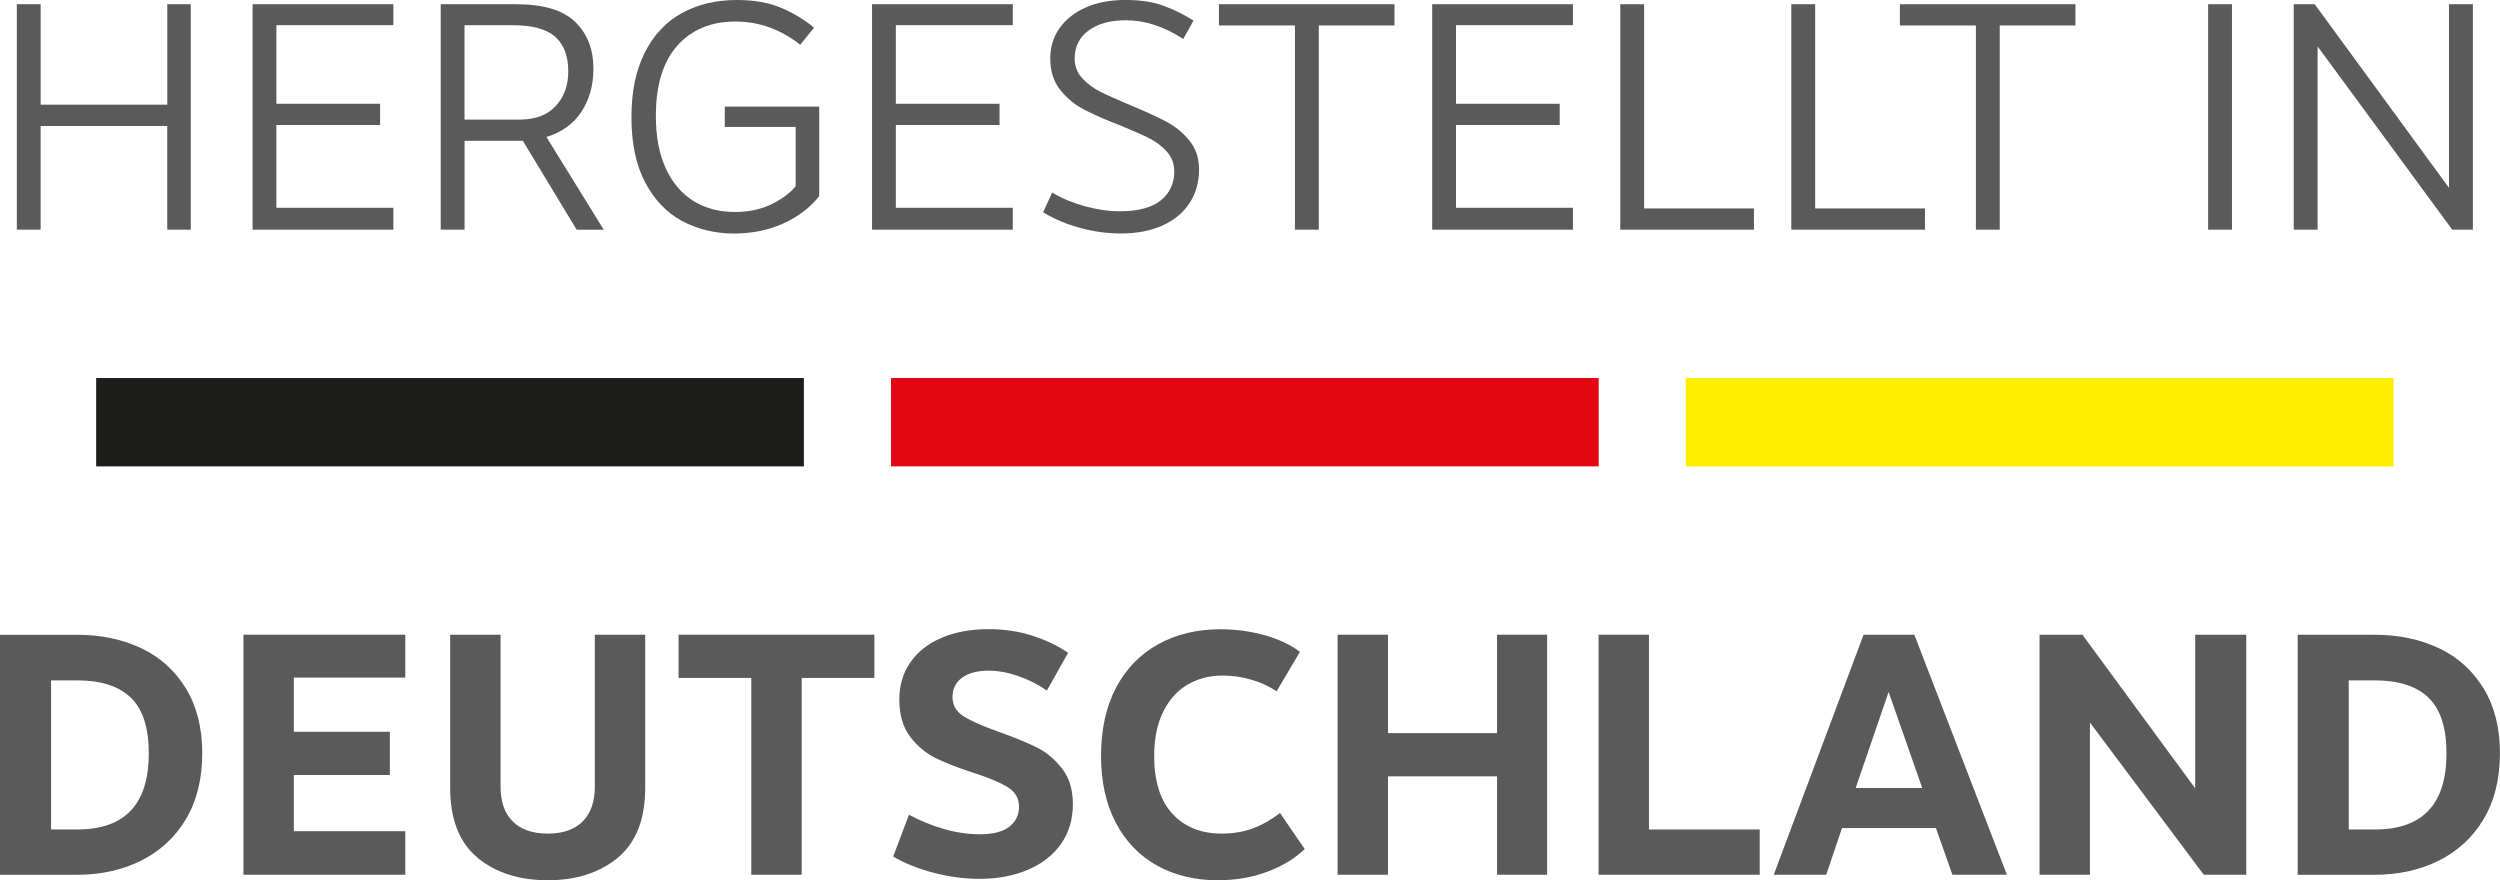 <?xml version="1.0" encoding="UTF-8"?><svg id="Ebene_2" xmlns="http://www.w3.org/2000/svg" viewBox="0 0 481.2 169.43"><defs><style>.cls-1{fill:#e30613;}.cls-2{fill:#5a5a5a;}.cls-3{fill:#ffed00;}.cls-4{fill:#1d1d1b;}</style></defs><g id="Ebene_1-2"><g><rect class="cls-4" x="18.51" y="72.76" width="136.22" height="17.01"/><rect class="cls-1" x="171.5" y="72.76" width="136.22" height="17.01"/><rect class="cls-3" x="324.49" y="72.76" width="136.22" height="17.01"/></g><g><path class="cls-2" d="m36.72.81v43.4h-4.53v-19.96H7.82v19.96H3.24V.81h4.59v19.34h24.37V.81h4.53Z"/><path class="cls-2" d="m75.71,4.84h-22.51v15.13h19.96v4.09h-19.96v15.93h22.51v4.22h-27.09V.81h27.09v4.03Z"/><path class="cls-2" d="m110.99,44.21l-10.35-17.11h-11.22v17.11h-4.59V.81h14.45c5.29,0,9.1,1.14,11.44,3.41,2.33,2.27,3.5,5.27,3.5,8.99,0,3.18-.77,5.94-2.29,8.28-1.53,2.34-3.78,3.96-6.76,4.87l11.04,17.86h-5.21Zm-10.85-21.2c2.93,0,5.21-.87,6.82-2.6,1.61-1.74,2.42-3.95,2.42-6.63,0-2.98-.84-5.21-2.51-6.7-1.67-1.49-4.41-2.23-8.22-2.23h-9.24v18.17h10.73Z"/><path class="cls-2" d="m150.46,1.55c2.38,1.03,4.45,2.29,6.23,3.78l-2.67,3.29c-1.74-1.4-3.66-2.5-5.77-3.29-2.11-.78-4.34-1.18-6.7-1.18-4.71,0-8.44,1.55-11.19,4.65-2.75,3.1-4.12,7.61-4.12,13.52,0,3.97.64,7.34,1.92,10.11,1.28,2.77,3.06,4.86,5.33,6.26,2.27,1.41,4.92,2.11,7.94,2.11,2.69,0,5.04-.5,7.07-1.49,2.02-.99,3.57-2.15,4.65-3.47v-11.41h-13.64v-3.91h18.17v17.24c-1.74,2.19-4.03,3.94-6.88,5.24-2.85,1.3-6.04,1.95-9.55,1.95s-7.01-.81-9.98-2.42c-2.98-1.61-5.34-4.09-7.1-7.44-1.76-3.35-2.63-7.52-2.63-12.52s.85-9.01,2.54-12.4c1.69-3.39,4.07-5.93,7.13-7.63,3.06-1.69,6.59-2.54,10.6-2.54,3.39,0,6.27.52,8.65,1.55Z"/><path class="cls-2" d="m194.94,4.84h-22.51v15.13h19.96v4.09h-19.96v15.93h22.51v4.22h-27.09V.81h27.09v4.03Z"/><path class="cls-2" d="m223.96,1.12c2.07.74,3.99,1.7,5.77,2.85l-1.98,3.53c-3.68-2.4-7.36-3.6-11.04-3.6-3.02,0-5.42.66-7.19,1.98-1.78,1.32-2.67,3.12-2.67,5.39,0,1.45.47,2.7,1.43,3.75.95,1.05,2.1,1.92,3.44,2.6,1.34.68,3.25,1.54,5.74,2.57,3.06,1.28,5.42,2.37,7.1,3.26,1.67.89,3.13,2.09,4.37,3.6,1.24,1.51,1.86,3.36,1.86,5.55,0,2.44-.6,4.59-1.8,6.45-1.2,1.86-2.94,3.31-5.21,4.34-2.27,1.03-4.96,1.55-8.06,1.55-2.56,0-5.18-.36-7.84-1.08s-5.03-1.73-7.1-3.01l1.74-3.78c1.9,1.12,4.01,1.99,6.32,2.63,2.31.64,4.55.96,6.7.96,3.55,0,6.19-.7,7.91-2.11,1.71-1.4,2.57-3.24,2.57-5.52,0-1.49-.46-2.76-1.39-3.81-.93-1.05-2.07-1.92-3.41-2.6-1.34-.68-3.23-1.52-5.67-2.51-2.89-1.12-5.22-2.14-6.98-3.07-1.76-.93-3.27-2.19-4.53-3.78-1.26-1.59-1.89-3.61-1.89-6.04,0-2.15.59-4.07,1.77-5.77,1.18-1.69,2.85-3.03,5.02-4,2.17-.97,4.72-1.46,7.66-1.46s5.31.37,7.38,1.12Z"/><path class="cls-2" d="m249.25,4.9h-14.63V.81h33.79v4.09h-14.57v39.31h-4.59V4.9Z"/><path class="cls-2" d="m302.76,4.84h-22.51v15.13h19.96v4.09h-19.96v15.93h22.51v4.22h-27.09V.81h27.09v4.03Z"/><path class="cls-2" d="m311.87.81h4.59v39.31h21.14v4.09h-25.73V.81Z"/><path class="cls-2" d="m344.79.81h4.59v39.31h21.14v4.09h-25.73V.81Z"/><path class="cls-2" d="m380.32,4.9h-14.63V.81h33.79v4.09h-14.57v39.31h-4.59V4.9Z"/><path class="cls-2" d="m429.61,44.21h-4.59V.81h4.59v43.4Z"/><path class="cls-2" d="m475.98.81v43.4h-3.97l-25.92-35.28v35.28h-4.59V.81h4.03l25.85,35.34V.81h4.59Z"/></g><g><path class="cls-2" d="m27.22,124.78c3.63,1.74,6.49,4.32,8.58,7.76,2.09,3.43,3.13,7.59,3.13,12.47s-1.05,9.14-3.13,12.64c-2.09,3.5-4.96,6.16-8.61,7.99-3.65,1.83-7.79,2.74-12.41,2.74H0v-46.2h14.78c4.66,0,8.81.87,12.44,2.61Zm-17.39,6.17v28.71h5.02c9.2,0,13.79-4.88,13.79-14.65,0-4.93-1.16-8.5-3.46-10.72-2.31-2.22-5.75-3.33-10.33-3.33h-5.02Z"/><path class="cls-2" d="m78.01,130.42h-21.45v10.43h18.48v8.32h-18.48v10.82h21.45v8.38h-31.15v-46.2h31.15v8.25Z"/><path class="cls-2" d="m91.9,165.07c-3.5-2.9-5.25-7.39-5.25-13.46v-29.44h9.7v29.24c0,2.9.78,5.14,2.34,6.7,1.56,1.56,3.82,2.34,6.76,2.34s5.14-.78,6.7-2.34c1.56-1.56,2.34-3.79,2.34-6.7v-29.24h9.7v29.44c0,6.07-1.75,10.56-5.25,13.46-3.5,2.9-8,4.36-13.5,4.36s-10.07-1.45-13.56-4.36Z"/><path class="cls-2" d="m144.6,130.49h-13.99v-8.32h37.69v8.32h-13.99v37.88h-9.7v-37.88Z"/><path class="cls-2" d="m198.92,122.43c2.64.88,4.86,1.96,6.67,3.23l-4.09,7.26c-1.63-1.14-3.44-2.07-5.45-2.77-2-.7-3.91-1.06-5.71-1.06-2.2,0-3.92.45-5.15,1.35-1.23.9-1.85,2.14-1.85,3.73s.73,2.83,2.18,3.73c1.45.9,3.67,1.88,6.67,2.94,3.08,1.1,5.54,2.11,7.39,3.04,1.85.92,3.46,2.28,4.85,4.06,1.39,1.78,2.08,4.06,2.08,6.83,0,2.95-.76,5.5-2.28,7.66-1.52,2.16-3.64,3.82-6.37,4.98-2.73,1.17-5.85,1.75-9.37,1.75-2.86,0-5.78-.39-8.75-1.16-2.97-.77-5.58-1.82-7.82-3.13l3.04-8.05c2.11,1.14,4.34,2.06,6.7,2.74,2.35.68,4.67,1.02,6.96,1.02,2.51,0,4.39-.48,5.64-1.45,1.25-.97,1.88-2.24,1.88-3.83s-.68-2.82-2.05-3.7c-1.36-.88-3.45-1.78-6.27-2.71-3.17-1.01-5.72-1.99-7.66-2.94-1.94-.95-3.6-2.33-4.98-4.16-1.39-1.83-2.08-4.21-2.08-7.16,0-2.73.71-5.11,2.14-7.16,1.43-2.05,3.44-3.62,6.04-4.72,2.6-1.1,5.59-1.65,8.98-1.65,3.12,0,6.01.44,8.65,1.32Z"/><path class="cls-2" d="m243.54,122.3c2.73.79,4.95,1.85,6.67,3.17l-4.49,7.59c-1.45-.97-3.08-1.72-4.88-2.24-1.8-.53-3.65-.79-5.54-.79-2.46,0-4.69.57-6.67,1.72-1.98,1.14-3.55,2.88-4.72,5.21-1.17,2.33-1.75,5.19-1.75,8.58,0,4.88,1.18,8.59,3.53,11.12,2.35,2.53,5.51,3.79,9.47,3.79,2.16,0,4.14-.33,5.94-.99,1.8-.66,3.56-1.65,5.28-2.97l4.75,6.93c-1.85,1.8-4.24,3.26-7.16,4.36-2.93,1.1-6.13,1.65-9.6,1.65-4.36,0-8.23-.94-11.62-2.8-3.39-1.87-6.04-4.61-7.95-8.22-1.91-3.61-2.87-7.92-2.87-12.94s.97-9.48,2.9-13.13c1.94-3.65,4.64-6.44,8.12-8.35,3.48-1.91,7.46-2.87,11.95-2.87,3.04,0,5.92.4,8.65,1.19Z"/><path class="cls-2" d="m297.79,122.17v46.2h-9.64v-18.94h-20.99v18.94h-9.7v-46.2h9.7v18.94h20.99v-18.94h9.64Z"/><path class="cls-2" d="m307.69,122.17h9.7v37.49h21.32v8.71h-31.02v-46.2Z"/><path class="cls-2" d="m372.63,159.39h-18.08l-3.04,8.98h-10.1l17.29-46.2h9.77l17.82,46.2h-10.49l-3.17-8.98Zm-2.64-7.72l-6.47-18.48-6.34,18.48h12.8Z"/><path class="cls-2" d="m432.36,122.17v46.2h-8.18l-21.91-29.3v29.3h-9.7v-46.2h8.25l21.71,29.57v-29.57h9.83Z"/><path class="cls-2" d="m469.48,124.78c3.63,1.74,6.49,4.32,8.58,7.76,2.09,3.43,3.13,7.59,3.13,12.47s-1.05,9.14-3.13,12.64c-2.09,3.5-4.96,6.16-8.61,7.99-3.65,1.83-7.79,2.74-12.41,2.74h-14.78v-46.2h14.78c4.66,0,8.81.87,12.44,2.61Zm-17.39,6.17v28.71h5.02c9.2,0,13.79-4.88,13.79-14.65,0-4.93-1.16-8.5-3.46-10.72-2.31-2.22-5.75-3.33-10.33-3.33h-5.02Z"/></g></g></svg>